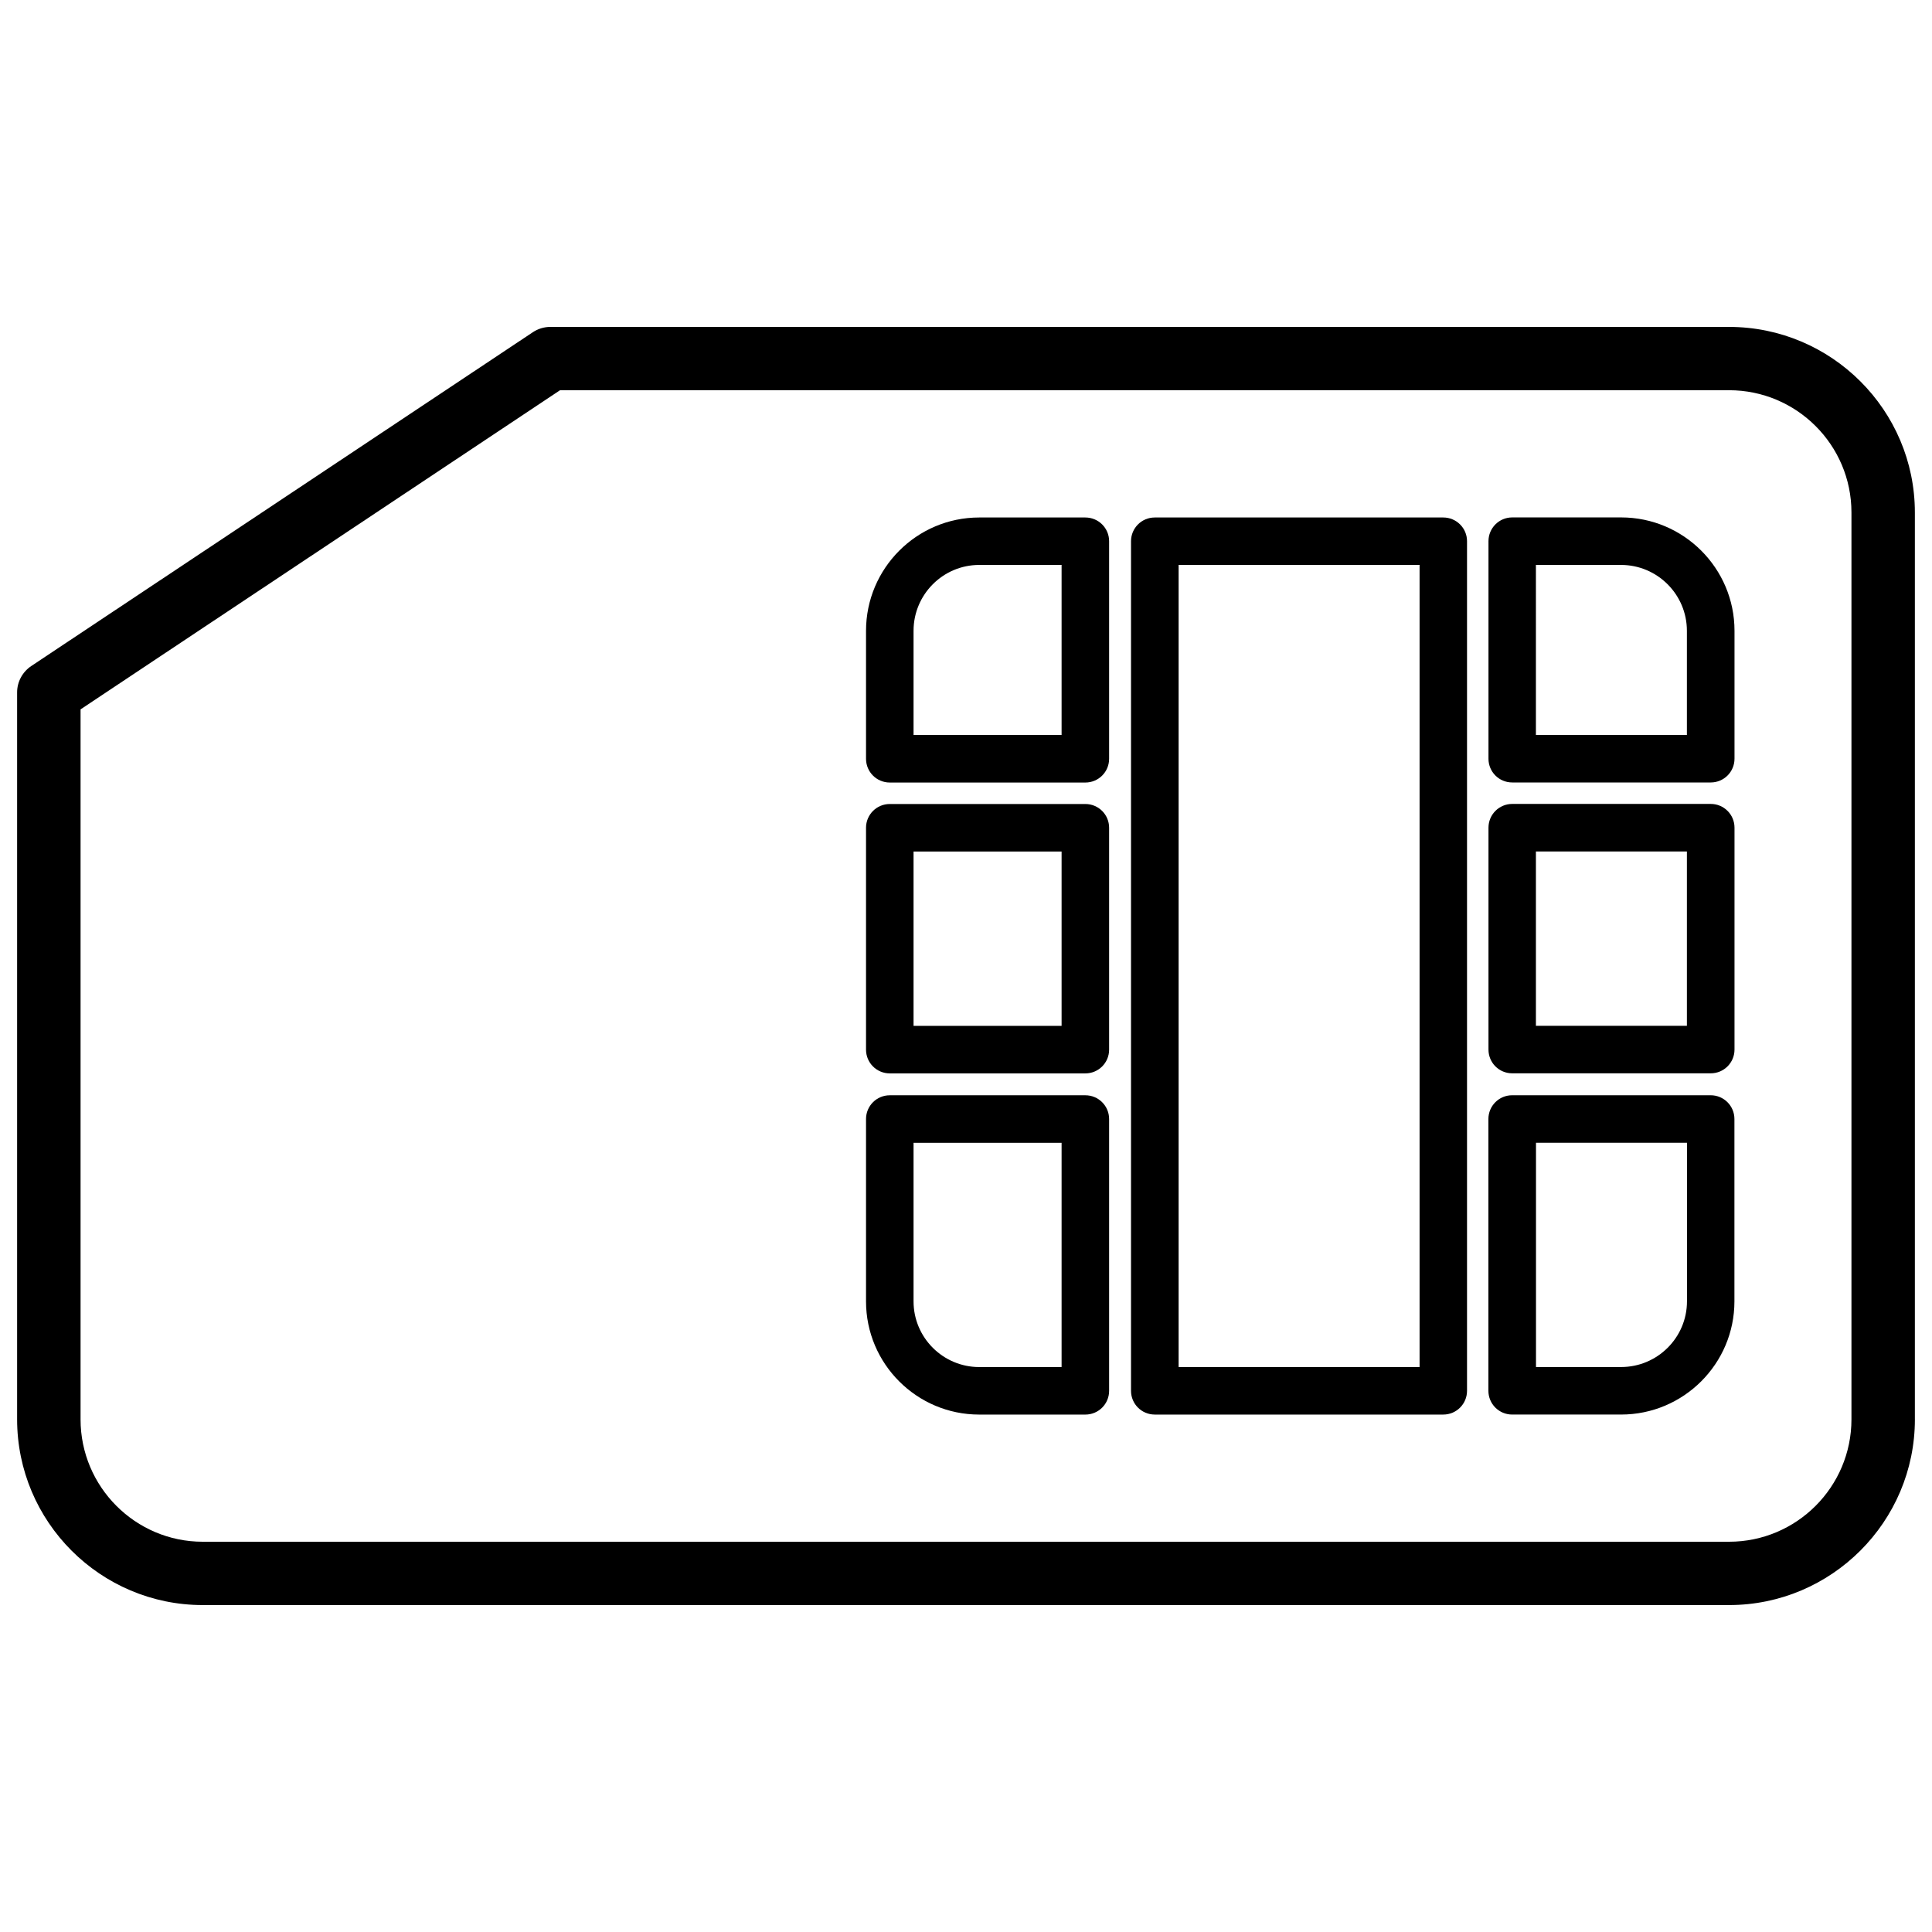 <?xml version="1.0" encoding="UTF-8"?>
<!-- Uploaded to: SVG Repo, www.svgrepo.com, Generator: SVG Repo Mixer Tools -->
<svg width="800px" height="800px" version="1.1" viewBox="144 144 512 512" xmlns="http://www.w3.org/2000/svg">
 <defs>
  <clipPath id="a">
   <path d="m148.09 230h503.81v340h-503.81z"/>
  </clipPath>
 </defs>
 <g clip-path="url(#a)">
  <path d="m651.46 520.14v-240.32c0-27.121-22.105-49.184-49.246-49.184l-312.34-0.004c-1.66 0-3.273 0.484-4.66 1.406l-132.92 88.461c-2.332 1.555-3.758 4.18-3.758 6.992v192.64c0 27.145 22.062 49.227 49.184 49.227h404.5c27.145 0 49.246-22.086 49.246-49.227zm-486.11 0v-188.15l127.07-84.578h309.8c17.906 0 32.434 14.527 32.434 32.391v240.34c0 17.887-14.527 32.434-32.434 32.434h-404.5c-17.844 0-32.371-14.551-32.371-32.434z"/>
 </g>
 <path d="m603.64 440.55c0-3.484-2.812-6.297-6.297-6.297h-52.605c-3.484 0-6.297 2.812-6.297 6.297v72.023c0 3.484 2.812 6.297 6.297 6.297h28.863c16.562 0 30.039-13.457 30.039-29.996zm-12.574 48.324c0 9.594-7.828 17.402-17.445 17.402h-22.566v-59.43h40.012z"/>
 <path d="m431.63 357.07h-51.828c-3.484 0-6.297 2.812-6.297 6.297v58.797c0 3.484 2.812 6.297 6.297 6.297h51.828c3.484 0 6.297-2.812 6.297-6.297v-58.797c0-3.484-2.812-6.297-6.297-6.297zm-6.297 58.797h-39.234v-46.203h39.234z"/>
 <path d="m431.63 434.26h-51.828c-3.484 0-6.297 2.812-6.297 6.297v48.324c0 16.543 13.457 29.996 29.996 29.996h28.129c3.484 0 6.297-2.812 6.297-6.297v-72.023c0-3.484-2.812-6.297-6.297-6.297zm-6.297 72.023h-21.832c-9.594 0-17.402-7.809-17.402-17.402v-42.027h39.234z"/>
 <path d="m526.48 281.14h-76.453c-3.484 0-6.297 2.812-6.297 6.297v225.14c0 3.484 2.812 6.297 6.297 6.297h76.453c3.484 0 6.297-2.812 6.297-6.297v-225.16c0-3.465-2.812-6.277-6.297-6.277zm-6.277 225.14h-63.859v-212.57h63.859z"/>
 <path d="m431.63 281.14h-28.129c-16.543 0-29.996 13.477-29.996 30.039v33.902c0 3.484 2.812 6.297 6.297 6.297h51.828c3.484 0 6.297-2.812 6.297-6.297v-57.664c0-3.465-2.812-6.277-6.297-6.277zm-6.297 57.625h-39.234v-27.605c0-9.613 7.809-17.445 17.402-17.445h21.832z"/>
 <path d="m544.76 351.36h52.605c3.484 0 6.297-2.812 6.297-6.297v-33.902c0-16.562-13.477-30.039-30.039-30.039h-28.863c-3.484 0-6.297 2.812-6.297 6.297v57.645c-0.004 3.484 2.789 6.297 6.297 6.297zm6.273-57.645h22.566c9.613 0 17.445 7.828 17.445 17.445v27.605h-40.012z"/>
 <path d="m544.76 428.44h52.605c3.484 0 6.297-2.812 6.297-6.297v-58.797c0-3.484-2.812-6.297-6.297-6.297h-52.605c-3.484 0-6.297 2.812-6.297 6.297v58.797c-0.004 3.484 2.789 6.297 6.297 6.297zm6.273-58.797h40.012v46.203h-40.012z"/>
</svg>